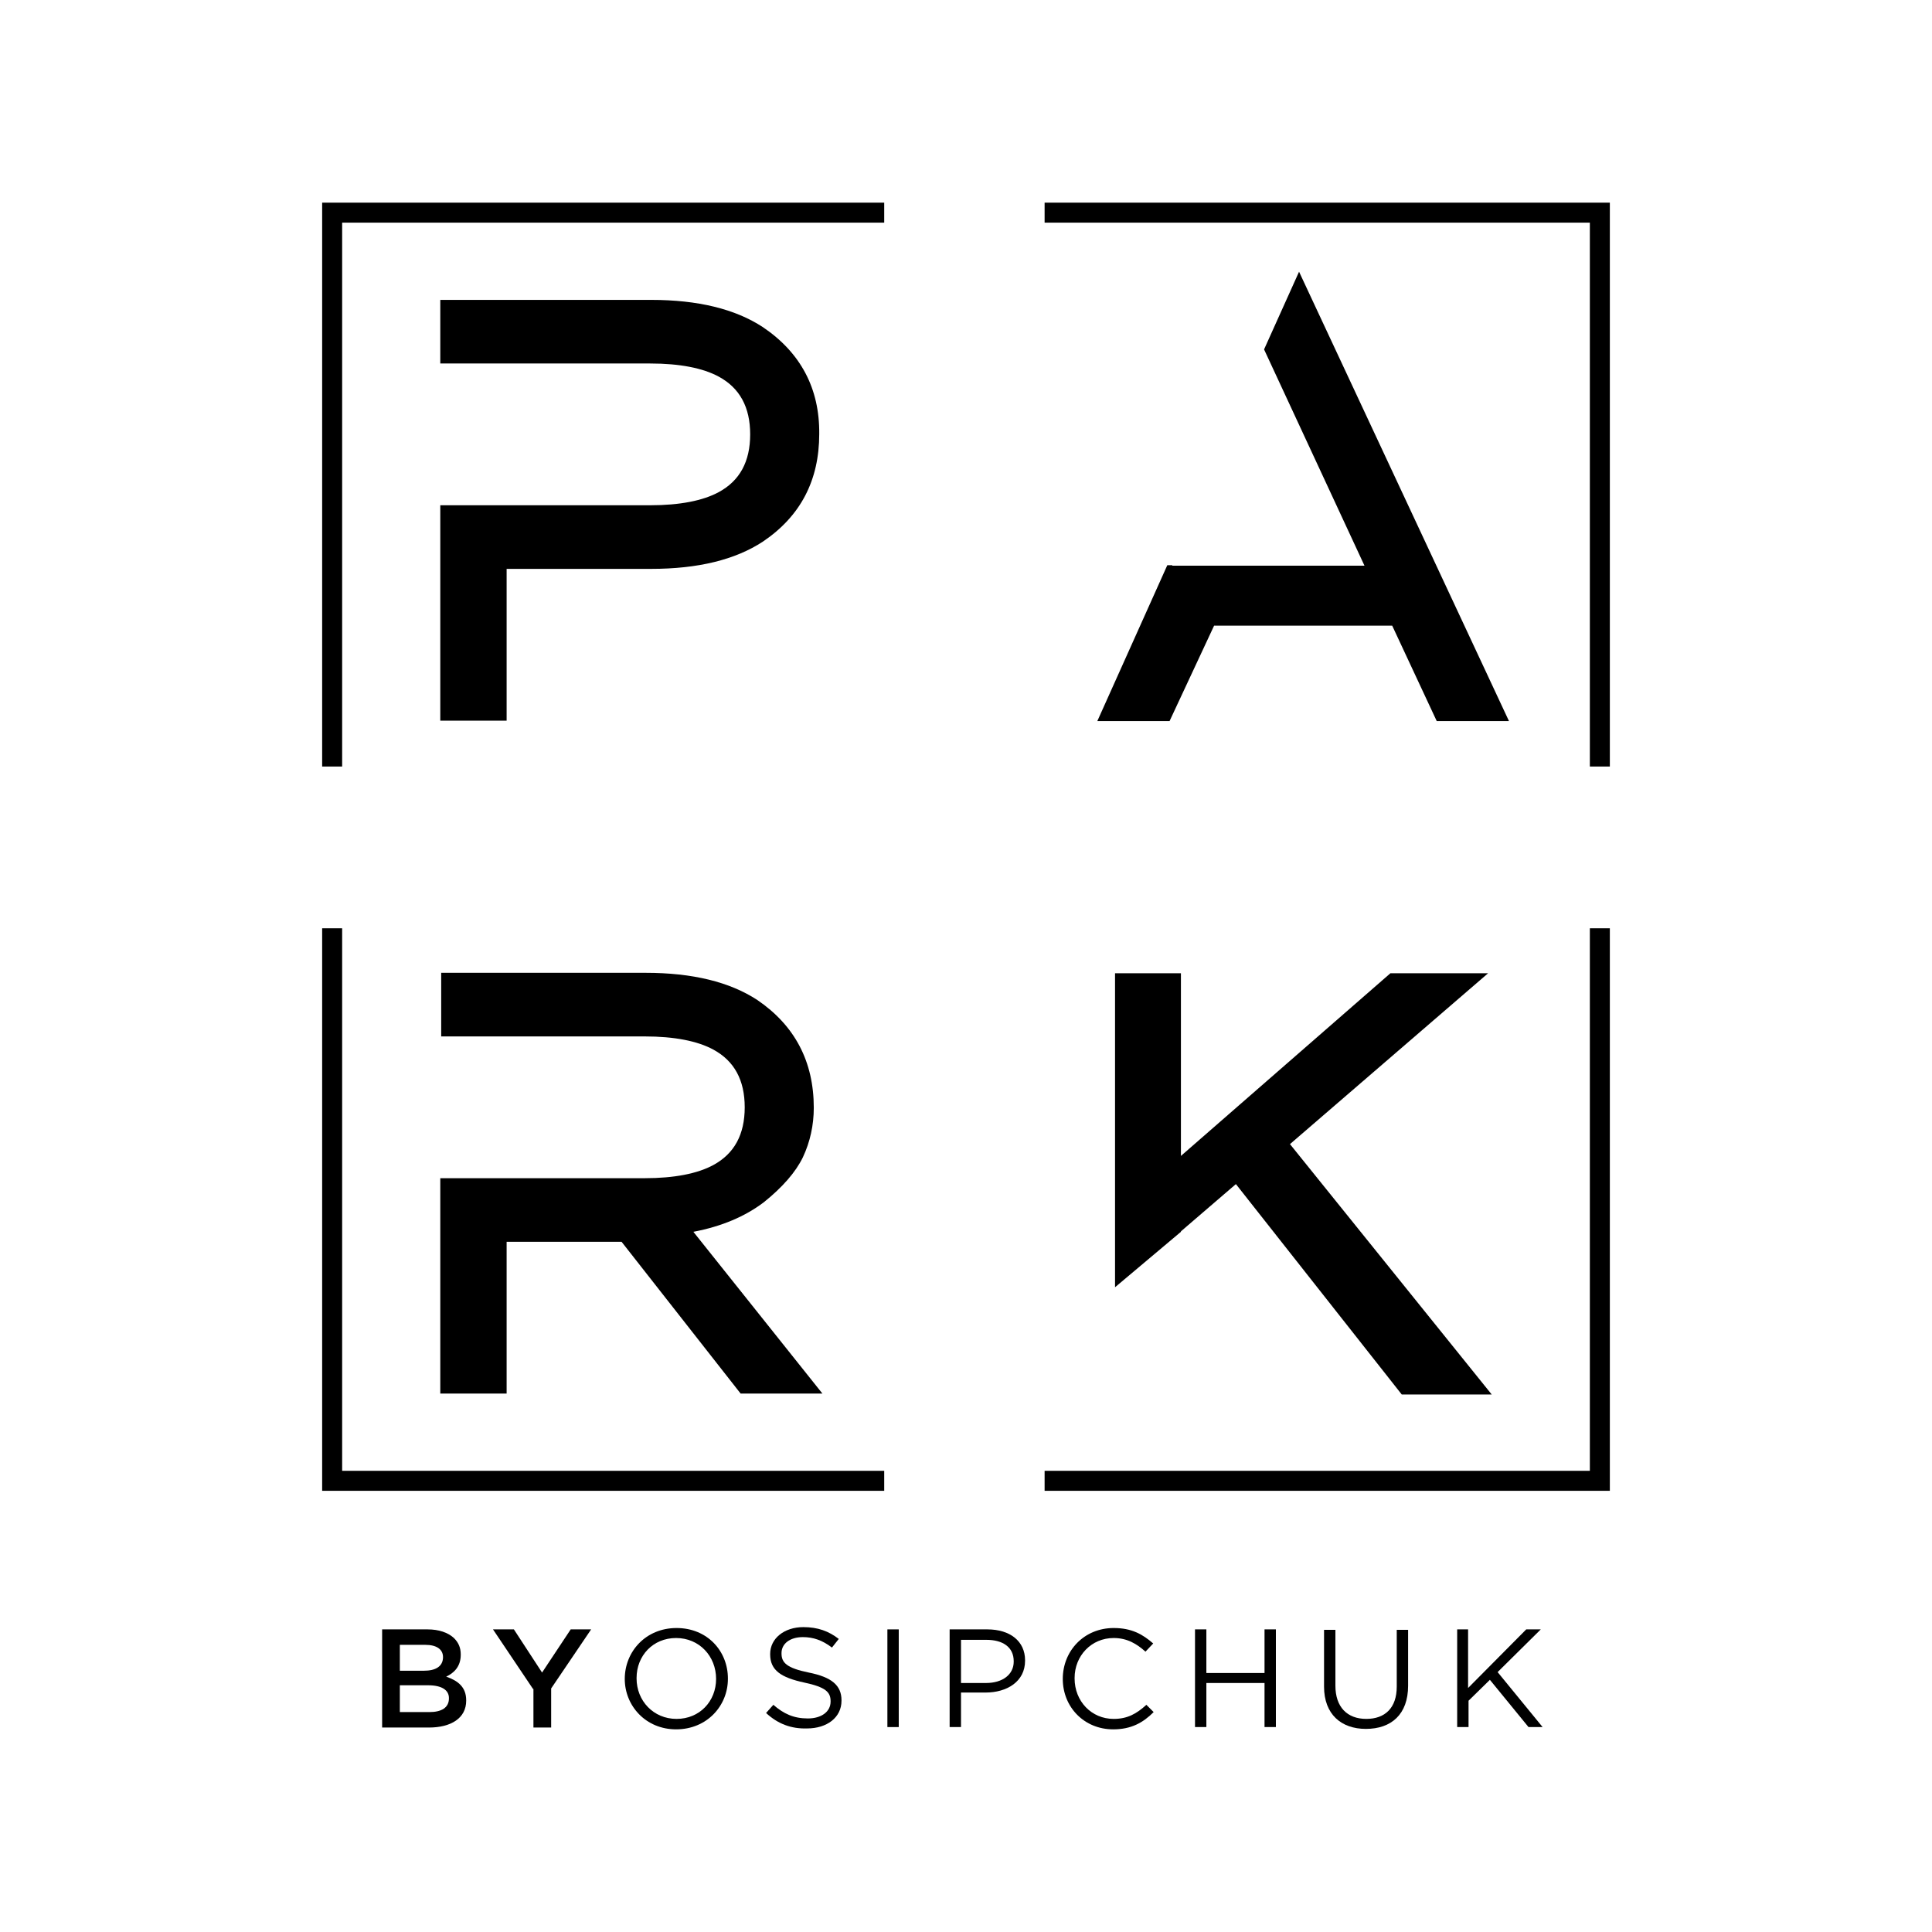 <?xml version="1.0" encoding="UTF-8"?> <!-- Generator: Adobe Illustrator 17.1.0, SVG Export Plug-In . SVG Version: 6.00 Build 0) --> <svg xmlns="http://www.w3.org/2000/svg" xmlns:xlink="http://www.w3.org/1999/xlink" id="Layer_1" x="0px" y="0px" viewBox="0 0 425.2 425.2" xml:space="preserve"> <g> <g> <polygon points="75.3,168.7 75.3,49 194.6,49 194.6,44.6 70.9,44.6 70.9,168.7 "></polygon> <polygon points="229.9,49 349.9,49 349.9,168.7 354.3,168.7 354.3,44.6 229.9,44.6 "></polygon> <polygon points="349.9,204.3 349.9,323.7 229.9,323.7 229.9,328.1 354.3,328.1 354.3,204.3 "></polygon> <polygon points="194.6,323.7 75.3,323.7 75.3,204.3 70.9,204.3 70.9,328.1 194.6,328.1 "></polygon> </g> <g> <path d="M84.1,358.6h10c2.5,0,4.5,0.7,5.8,1.9c1,1,1.5,2.1,1.5,3.6v0.1c0,2.6-1.5,4-3.2,4.8c2.6,0.9,4.4,2.3,4.4,5.2v0.1 c0,3.8-3.3,5.9-8.2,5.9H84.1V358.6z M97.5,364.7c0-1.7-1.4-2.7-3.9-2.7H88v5.7h5.3C95.8,367.7,97.5,366.8,97.5,364.7L97.5,364.7z M94.2,370.9H88v5.9h6.5c2.7,0,4.3-1,4.3-3v-0.1C98.8,372,97.3,370.9,94.2,370.9z"></path> <path d="M117.3,371.7l-8.8-13.1h4.6l6.2,9.5l6.3-9.5h4.5l-8.8,13v8.6h-3.9V371.7z"></path> <path d="M137.5,369.5L137.5,369.5c0-6,4.6-11.2,11.4-11.2c6.8,0,11.3,5.1,11.3,11.1v0.1c0,5.9-4.6,11.1-11.4,11.1 C142.1,380.6,137.5,375.4,137.5,369.5z M157.6,369.5L157.6,369.5c0-5-3.7-9-8.8-9c-5.1,0-8.7,3.9-8.7,8.8v0.1 c0,4.9,3.7,8.9,8.8,8.9C154,378.3,157.6,374.4,157.6,369.5z"></path> <path d="M168.6,377l1.6-1.8c2.3,2,4.5,3,7.6,3c3,0,5-1.5,5-3.7v-0.1c0-2-1.1-3.1-5.8-4.1c-5.1-1.1-7.5-2.7-7.5-6.2v-0.1 c0-3.4,3.1-5.9,7.3-5.9c3.2,0,5.6,0.9,7.8,2.6l-1.5,1.9c-2.1-1.6-4.1-2.3-6.4-2.3c-2.9,0-4.7,1.5-4.7,3.5v0.1c0,2,1.1,3.2,6,4.2 c5,1,7.2,2.8,7.2,6.1v0.1c0,3.7-3.2,6.1-7.6,6.1C174.1,380.5,171.2,379.4,168.6,377z"></path> <path d="M195.3,358.6h2.5v21.5h-2.5V358.6z"></path> <path d="M209,358.6h8.3c5,0,8.3,2.6,8.3,6.8v0.1c0,4.6-4,7-8.7,7h-5.4v7.6H209V358.6z M217,370.4c3.7,0,6.1-1.9,6.1-4.7v-0.1 c0-3.1-2.4-4.7-6-4.7h-5.6v9.5H217z"></path> <path d="M233.9,369.5L233.9,369.5c0-6.2,4.7-11.2,11.2-11.2c4,0,6.4,1.4,8.7,3.4l-1.7,1.8c-1.9-1.7-4-3-7-3 c-4.9,0-8.6,3.9-8.6,8.8v0.1c0,5,3.7,8.9,8.6,8.9c3,0,5-1.1,7.2-3.1l1.6,1.6c-2.3,2.3-4.9,3.8-8.9,3.8 C238.6,380.6,233.9,375.7,233.9,369.5z"></path> <path d="M263,358.6h2.5v9.6h12.8v-9.6h2.5v21.5h-2.5v-9.7h-12.8v9.7H263V358.6z"></path> <path d="M291.4,371.2v-12.5h2.5V371c0,4.7,2.6,7.3,6.8,7.3c4.1,0,6.7-2.4,6.7-7.1v-12.5h2.5V371c0,6.3-3.7,9.5-9.3,9.5 C295.2,380.5,291.4,377.3,291.4,371.2z"></path> <path d="M320.6,358.6h2.5v12.9l12.8-12.9h3.2l-9.5,9.4l9.9,12.1h-3.1l-8.5-10.4l-4.7,4.6v5.8h-2.5V358.6z"></path> </g> <path d="M152.6,271.1c6.3-1.2,11.4-3.4,15.5-6.5c4.1-3.3,7-6.6,8.6-9.9c1.6-3.4,2.4-7.1,2.4-10.9c0-10.2-4.2-18.1-12.4-23.7 c-6.1-4-14.3-6-24.6-6h-45v14h14.4v0h30.4c6.5,0,11.6,1,15.1,2.9c4.6,2.5,6.9,6.7,6.9,12.7c0,6-2.3,10.2-6.9,12.7 c-3.5,1.9-8.6,2.9-15.1,2.9h-30.4v0H96.9v47.4h14.6v-33.4h25.3l26.2,33.4h18L152.6,271.1z"></path> <path d="M167.9,72c-6.1-4-14.3-6-24.6-6H96.9v14h14.4v0h31.8c6.5,0,11.6,1,15.1,2.9c4.6,2.5,6.9,6.7,6.9,12.7 c0,6-2.3,10.2-6.9,12.7c-3.5,1.9-8.6,2.9-15.1,2.9h-31.8v0H96.9v47.4h14.6v-33.4h31.8c10.3,0,18.5-2,24.6-6 c8.3-5.6,12.4-13.5,12.4-23.7C180.4,85.5,176.2,77.6,167.9,72z"></path> <polygon points="285.9,59.8 278.2,76.9 279.5,79.7 300.3,124.5 258,124.5 258,124.4 256.9,124.4 241.5,158.7 257.4,158.7 267.2,137.7 306.4,137.7 316.2,158.7 332.1,158.7 "></polygon> <polygon points="283.9,251.8 327.5,214.2 306,214.2 259.9,254.4 259.9,214.2 245.4,214.2 245.4,283.3 259.9,271.1 259.9,271 272,260.6 308.5,306.9 328.3,306.9 "></polygon> </g> </svg> 